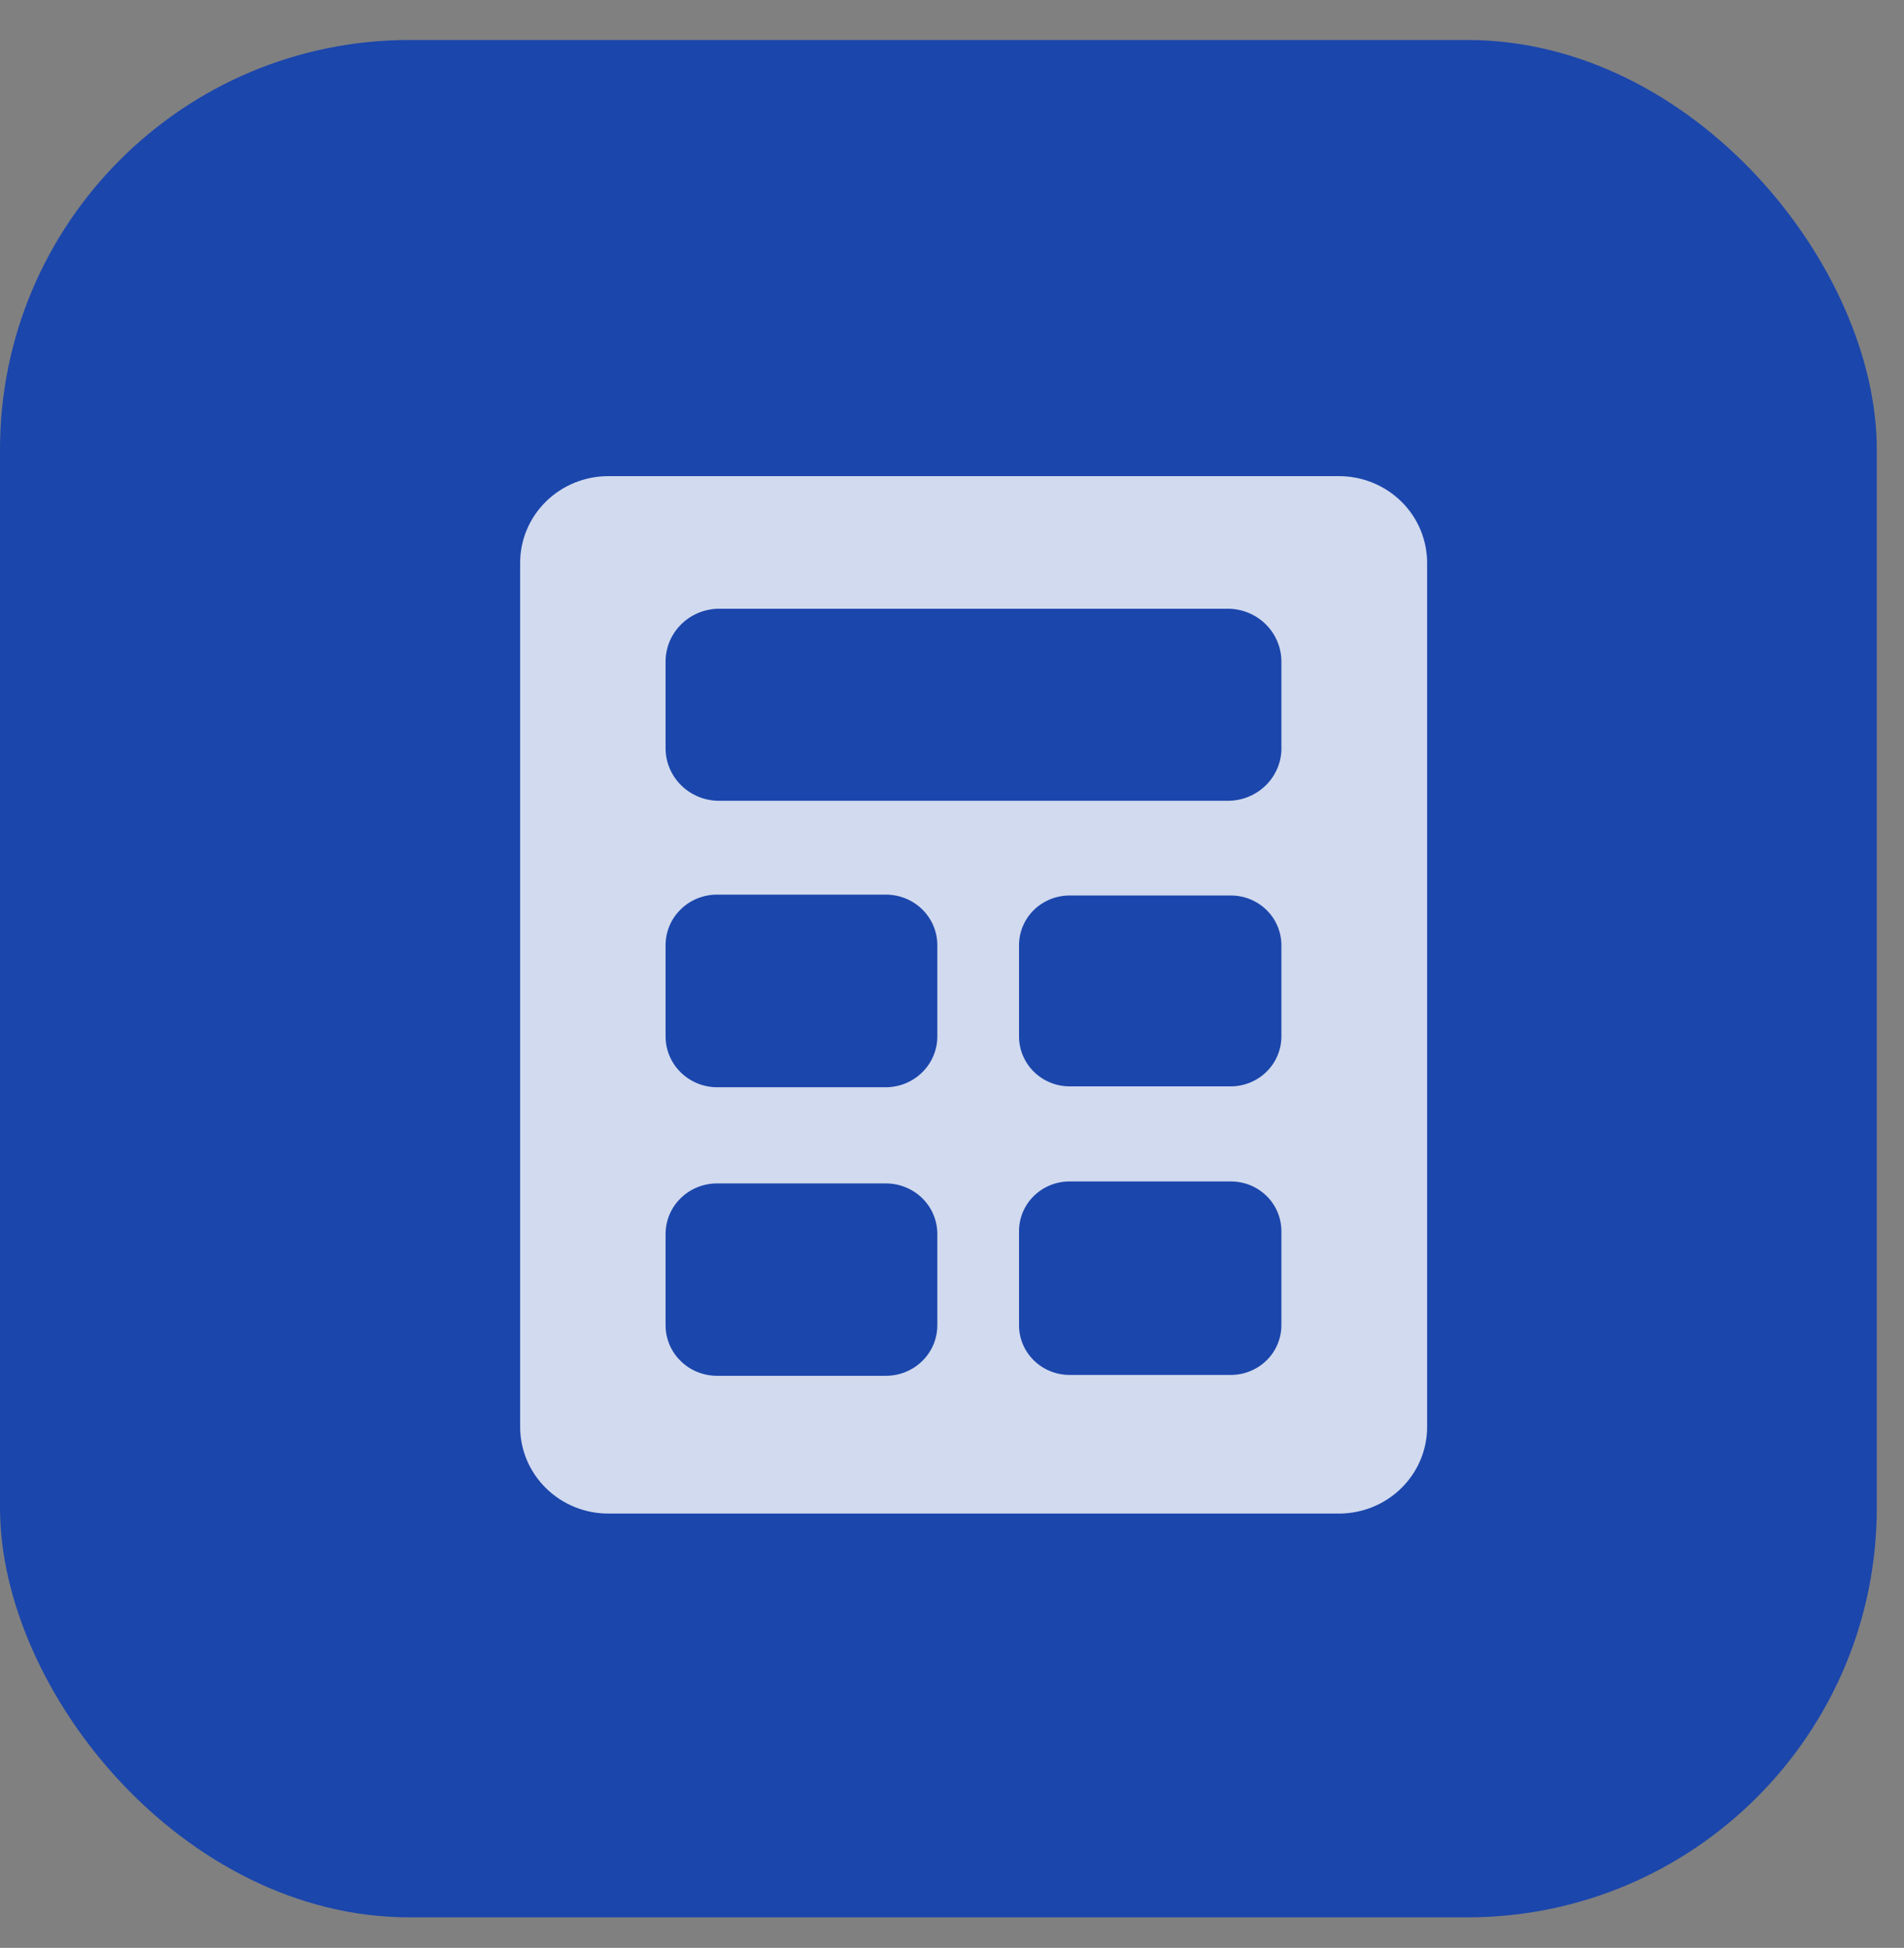<svg width="44" height="45" viewBox="0 0 44 45" fill="none" xmlns="http://www.w3.org/2000/svg">
<rect x="0" y="0" width="44" height="45" fill="#808080" stroke="none"/>
<rect y="0.924" width="43.371" height="43.371" rx="9.462" fill="#1B46AC"/>
<g opacity="0.8" clip-path="url(#clip0_2577_2217)">
<path d="M30.943 11H14.057C13.517 11 12.999 11.211 12.617 11.586C12.235 11.962 12.02 12.471 12.02 13.002V32.965C12.02 33.496 12.235 34.005 12.617 34.38C12.999 34.756 13.517 34.967 14.057 34.967H30.943C31.483 34.967 32.001 34.756 32.383 34.38C32.765 34.005 32.98 33.496 32.98 32.965V13.022C32.982 12.757 32.931 12.495 32.83 12.249C32.729 12.004 32.58 11.781 32.39 11.593C32.201 11.405 31.975 11.256 31.727 11.154C31.478 11.052 31.212 11 30.943 11ZM21.661 30.616C21.661 30.77 21.63 30.923 21.57 31.065C21.51 31.207 21.422 31.336 21.311 31.444C21.2 31.553 21.068 31.639 20.923 31.697C20.778 31.755 20.623 31.785 20.466 31.784H16.576C16.419 31.785 16.264 31.755 16.119 31.697C15.974 31.639 15.842 31.553 15.732 31.444C15.62 31.336 15.532 31.207 15.472 31.065C15.412 30.923 15.381 30.77 15.381 30.616V28.508C15.381 28.354 15.412 28.202 15.472 28.059C15.532 27.917 15.62 27.788 15.732 27.68C15.842 27.571 15.974 27.485 16.119 27.427C16.264 27.369 16.419 27.339 16.576 27.34H20.466C20.623 27.339 20.778 27.369 20.923 27.427C21.068 27.485 21.2 27.571 21.311 27.68C21.422 27.788 21.51 27.917 21.57 28.059C21.63 28.202 21.661 28.354 21.661 28.508V30.616ZM21.661 23.944C21.661 24.256 21.535 24.554 21.311 24.774C21.087 24.995 20.783 25.118 20.466 25.118H16.576C16.259 25.118 15.955 24.995 15.731 24.774C15.507 24.554 15.381 24.256 15.381 23.944V21.836C15.381 21.682 15.412 21.529 15.472 21.387C15.532 21.245 15.62 21.116 15.732 21.008C15.842 20.899 15.974 20.813 16.119 20.755C16.264 20.697 16.419 20.667 16.576 20.668H20.466C20.623 20.667 20.778 20.697 20.923 20.755C21.068 20.813 21.2 20.899 21.311 21.008C21.422 21.116 21.51 21.245 21.57 21.387C21.63 21.529 21.661 21.682 21.661 21.836V23.944ZM29.612 30.616C29.612 30.768 29.581 30.917 29.522 31.057C29.463 31.197 29.377 31.324 29.267 31.43C29.158 31.537 29.029 31.621 28.886 31.678C28.744 31.736 28.591 31.765 28.437 31.764H24.717C24.407 31.764 24.11 31.643 23.891 31.428C23.672 31.213 23.549 30.921 23.549 30.616V28.441C23.549 28.137 23.672 27.845 23.891 27.63C24.11 27.415 24.407 27.294 24.717 27.294H28.437C28.591 27.293 28.744 27.322 28.886 27.379C29.029 27.436 29.158 27.521 29.267 27.627C29.377 27.734 29.463 27.861 29.522 28C29.581 28.14 29.612 28.29 29.612 28.441V30.616ZM29.612 23.944C29.612 24.25 29.488 24.544 29.268 24.76C29.048 24.977 28.749 25.098 28.437 25.098H24.717C24.406 25.097 24.109 24.974 23.89 24.758C23.672 24.542 23.549 24.249 23.549 23.944V21.836C23.549 21.531 23.672 21.239 23.891 21.024C24.11 20.809 24.407 20.688 24.717 20.688H28.437C28.591 20.687 28.744 20.716 28.886 20.773C29.029 20.831 29.158 20.915 29.267 21.022C29.377 21.128 29.463 21.255 29.522 21.395C29.581 21.535 29.612 21.684 29.612 21.836V23.944ZM29.612 17.232C29.619 17.396 29.593 17.559 29.534 17.713C29.475 17.866 29.385 18.007 29.27 18.125C29.154 18.244 29.016 18.338 28.862 18.402C28.708 18.467 28.543 18.5 28.376 18.5H16.617C16.289 18.5 15.975 18.372 15.743 18.144C15.511 17.916 15.381 17.607 15.381 17.285V15.284C15.381 14.961 15.511 14.651 15.743 14.422C15.974 14.194 16.288 14.064 16.617 14.063H28.376C28.705 14.064 29.019 14.194 29.25 14.422C29.482 14.651 29.612 14.961 29.612 15.284V17.232Z" fill="white"/>
</g>
<defs>
<clipPath id="clip0_2577_2217">
<rect width="21" height="24" fill="white" transform="translate(12 11)"/>
</clipPath>
</defs>
</svg>